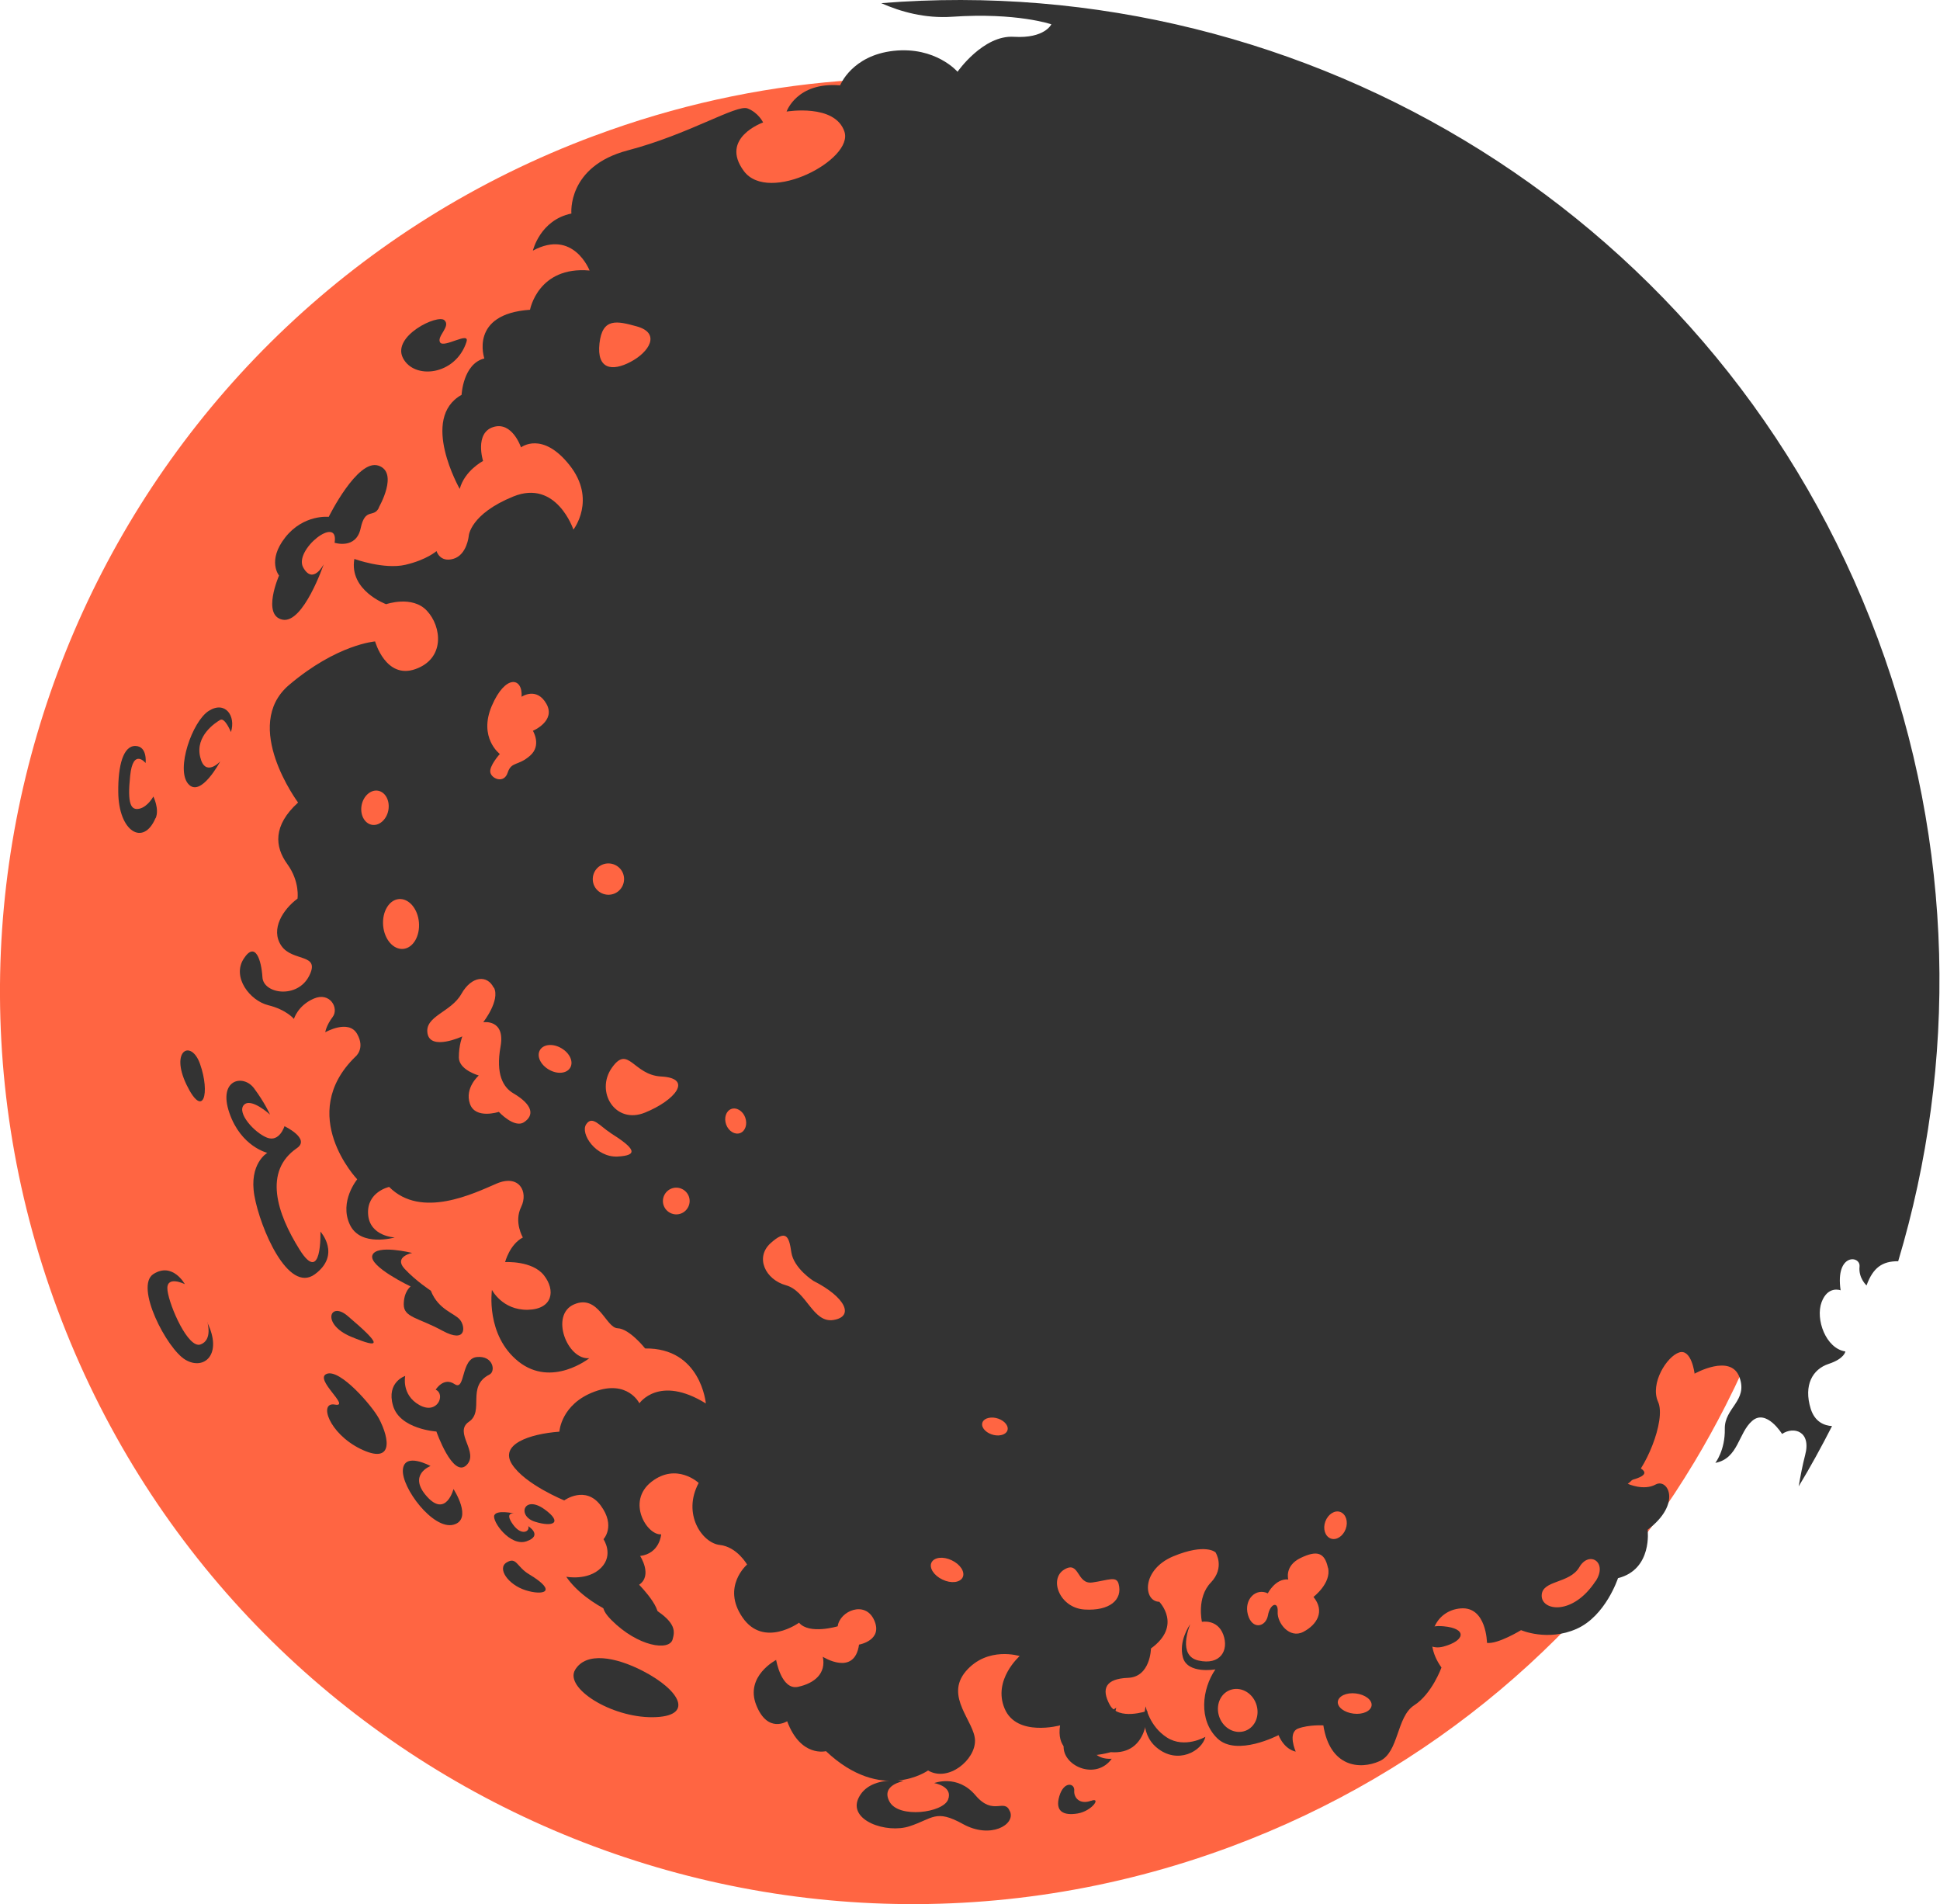 <svg xmlns="http://www.w3.org/2000/svg" id="Capa_2" data-name="Capa 2" viewBox="0 0 135.5 132.96"><defs><style>      .cls-1 {        fill: #ff6542;      }      .cls-2 {        fill: #333;      }    </style></defs><g id="Capa_1-2" data-name="Capa 1"><g><path class="cls-1" d="m41.51,9.48C8.53,21.76-8.26,58.46,4.02,91.45c12.28,32.98,48.98,49.77,81.97,37.49,14.07-5.24,25.19-14.92,32.36-26.86.77-1.28,1.49-2.59,2.17-3.92,1.75-3.43,3.19-7.01,4.29-10.71,3.84-12.83,3.7-26.97-1.34-40.48C113.3,19.64,86.37,3.43,58.67,5.66c-5.73.46-11.5,1.71-17.15,3.82Z"></path><path class="cls-2" d="m73.43,1.7s-.46,1-2.61.87c-2.15-.14-3.94,2.44-3.94,2.44,0,0-1.53-1.78-4.46-1.46-2.93.32-3.74,2.41-3.74,2.41-3.03-.25-3.74,1.83-3.74,1.83,0,0,3.38-.57,4.04,1.4.66,1.96-5.29,5.08-7.02,2.76-1.73-2.32,1.34-3.4,1.34-3.4,0,0-.32-.68-1.09-.98-.77-.29-4.11,1.82-8.36,2.93-4.26,1.12-3.94,4.41-3.94,4.41-2.19.45-2.69,2.59-2.69,2.59,2.84-1.53,3.96,1.39,3.96,1.39-3.6-.32-4.16,2.74-4.16,2.74-4.27.29-3.19,3.4-3.19,3.4-1.49.37-1.59,2.54-1.59,2.54-2.94,1.64-.13,6.57-.13,6.57.35-1.29,1.63-1.95,1.63-1.95,0,0-.61-1.95.71-2.37,1.33-.42,1.94,1.42,1.94,1.42,0,0,1.48-1.17,3.39,1.24,1.91,2.41.27,4.5.27,4.5,0,0-1.18-3.54-4.2-2.31-3.02,1.23-3.11,2.75-3.11,2.75,0,0-.12,1.32-1.07,1.6-.95.28-1.18-.54-1.18-.54,0,0-.68.61-2.18.96-1.5.34-3.56-.41-3.56-.41-.38,2.21,2.22,3.16,2.22,3.16,0,0,1.83-.64,2.85.46,1.03,1.1,1.28,3.33-.8,4.07-2.08.74-2.82-1.93-2.82-1.93,0,0-2.65.19-6.01,3.04-3.36,2.85.63,8.21.63,8.21-1.76,1.6-1.64,3.08-.75,4.3.89,1.23.71,2.41.71,2.41-.99.73-1.92,2.13-1.13,3.29.79,1.15,2.76.5,1.94,2.11-.82,1.61-3.19,1.26-3.26.09-.07-1.17-.49-2.57-1.31-1.29-.83,1.28.43,2.92,1.71,3.24,1.29.32,1.8.96,1.8.96,0,0,.27-.94,1.39-1.42,1.13-.49,1.78.68,1.31,1.29-.46.61-.51,1.06-.51,1.06,0,0,1.62-.93,2.22.11.6,1.05-.13,1.61-.13,1.61-4.14,4.05.14,8.55.14,8.55,0,0-1.27,1.54-.52,3.15.74,1.61,3.14.91,3.14.91,0,0-1.76-.07-1.86-1.63-.1-1.56,1.47-1.9,1.47-1.9,2.24,2.26,5.92.45,7.5-.23,1.58-.68,2.24.57,1.72,1.63-.52,1.06.12,2.13.12,2.13-.93.49-1.24,1.72-1.24,1.72,0,0,1.89-.12,2.71.92.82,1.04.64,2.37-1.13,2.41-1.78.03-2.5-1.39-2.5-1.39,0,0-.46,3.16,1.86,5.01,2.33,1.84,4.94-.24,4.94-.24-1.54.14-2.77-3.03-1.06-3.76,1.71-.73,2.21,1.64,3.04,1.67.83.03,1.92,1.41,1.92,1.41,3.9-.05,4.24,3.84,4.24,3.84-3.27-2.02-4.64-.01-4.64-.01,0,0-.82-1.68-3.15-.81-2.33.87-2.44,2.79-2.44,2.79-2.11.16-4.21.89-3.3,2.29.91,1.4,3.64,2.51,3.64,2.51,0,0,1.48-1.08,2.55.36,1.06,1.44.19,2.35.19,2.35,0,0,.74,1.08-.17,2-.92.92-2.43.62-2.43.62,1.39,2.04,4.82,3.47,6.04,3.11,1.22-.36-.95-2.55-.95-2.55.96-.65.07-2.01.07-2.01,1.38-.17,1.47-1.51,1.47-1.51-.99.08-2.44-2.28-.69-3.66,1.76-1.38,3.31.07,3.31.07-1.17,2.18.26,4.2,1.47,4.33,1.21.13,1.91,1.37,1.91,1.37,0,0-1.8,1.54-.32,3.69,1.48,2.16,3.95.37,3.95.37.71.85,2.7.25,2.7.25.14-1.07,1.93-1.83,2.55-.42.63,1.41-1.06,1.7-1.06,1.7-.32,2.25-2.53.85-2.53.85.24,1.16-.57,1.85-1.74,2.1-1.16.24-1.52-1.88-1.52-1.88,0,0-2.19,1.13-1.39,3.15.8,2.02,2.16,1.13,2.16,1.13.95,2.55,2.71,2.09,2.71,2.09,3.88,3.67,7.13,1.35,7.13,1.35,1.42.83,3.3-.74,3.28-2.09-.02-1.34-2.15-3.06-.64-4.84,1.52-1.77,3.76-1.06,3.76-1.06,0,0-1.9,1.67-1.05,3.67.84,2,3.87,1.17,3.87,1.17-.45,3.07,3.54,1.87,3.54,1.87,2.69.21,2.55-2.88,2.55-2.88,0,0-2.01.7-2.62-.43-.61-1.12-.29-1.82,1.28-1.88,1.57-.06,1.6-2.05,1.6-2.05,2.21-1.6.58-3.26.58-3.26-1.12-.02-1.27-2.24.99-3.18,2.26-.93,2.94-.27,2.94-.27,0,0,.68,1.05-.33,2.11-1.01,1.05-.62,2.74-.62,2.74,0,0,1.08-.21,1.49.89.41,1.11-.21,2.16-1.74,1.81-1.46-.33-.64-2.35-.57-2.53-.09.13-.81,1.19-.51,2.31.32,1.19,2.27.84,2.27.84-.94,1.37-1.2,3.54.15,4.83,1.35,1.28,4.26-.24,4.26-.24.44,1.05,1.2,1.15,1.2,1.15,0,0-.59-1.32.17-1.61.76-.28,1.76-.22,1.76-.22.46,2.92,2.55,3.11,3.92,2.5,1.37-.61,1.17-3.09,2.42-3.9,1.25-.8,1.91-2.64,1.91-2.64-1.42-1.98-.43-4,1.36-4.13,1.79-.13,1.82,2.41,1.82,2.41.76.1,2.38-.89,2.38-.89,0,0,1.85.81,3.88-.09,2.03-.9,2.89-3.54,2.89-3.54,2.43-.61,2.07-3.38,2.07-3.38,2.41-1.82,1.41-3.62.56-3.16-.84.46-1.95-.05-1.95-.05,1.19-.83,2.7-4.44,2.12-5.72-.58-1.28.61-3.17,1.47-3.45.87-.28,1.08,1.48,1.08,1.48,0,0,2.52-1.42,3.13.24.62,1.66-1.05,2.13-1.02,3.62.03,1.49-.66,2.37-.66,2.37,1.62-.31,1.59-2.09,2.58-2.94.99-.85,2.08.92,2.08.92.81-.55,2.06-.19,1.61,1.48-.18.69-.33,1.48-.45,2.18.83-1.37,1.6-2.78,2.33-4.21-.53-.03-1.2-.28-1.49-1.21-.51-1.65.13-2.76,1.25-3.13,1.12-.37,1.17-.87,1.17-.87-1.37-.21-2.1-2.26-1.66-3.44s1.33-.83,1.33-.83c-.39-2.61,1.41-2.45,1.32-1.65-.08.8.49,1.31.49,1.31.45-1.24,1.1-1.7,2.21-1.69,4.13-13.78,3.97-28.97-1.43-43.49C120.24,15.23,91.3-2.18,61.55.22c1.35.6,3.06,1.08,4.95.95,4.52-.31,6.94.53,6.94.53Zm38.01,108.71c-1.6,2.44-3.8,2.07-3.76.99.03-1.08,1.95-.8,2.63-1.97.68-1.17,2.01-.36,1.14.98Zm-16.74,7.84c.65.08,1.14.45,1.1.84-.05.39-.61.65-1.26.57-.65-.08-1.14-.45-1.1-.84.05-.39.61-.65,1.26-.57Zm-8.78-.24c.71-.26,1.52.16,1.81.95.29.79-.04,1.64-.75,1.9s-1.52-.16-1.81-.95c-.29-.79.04-1.64.75-1.9Zm6.84-8.53c.24,1.07-1.02,2.03-1.02,2.03.82,1,.25,1.94-.71,2.44-.96.5-1.84-.62-1.79-1.4.05-.78-.54-.56-.68.25-.15.82-1.1,1.03-1.4-.05-.29-1.08.57-1.89,1.39-1.49,0,0,.53-1.05,1.43-.97,0,0-.28-.95.86-1.5,1.14-.55,1.68-.39,1.91.68Zm.86-3.9c.39.15.56.68.37,1.19-.19.51-.66.81-1.05.66-.39-.15-.56-.68-.37-1.19.19-.51.66-.81,1.05-.66Zm-17.32,4.92c1.12-.16,1.68-.47,1.83.1.3,1.11-.63,1.9-2.38,1.79-1.74-.11-2.51-2.13-1.42-2.79,1.09-.66.85,1.06,1.97.9Zm-9.83-1.55c.6.28.95.82.77,1.19-.18.37-.81.45-1.41.16-.6-.28-.95-.82-.77-1.19.18-.37.81-.45,1.41-.16Zm2.58-9.94c.43-.1.98.1,1.22.43.24.33.09.68-.34.77-.43.1-.98-.1-1.22-.43-.24-.33-.09-.68.34-.77Zm-13.78-11.57c.17,1.13,1.54,2,1.54,2,2.23,1.13,2.88,2.48,1.42,2.73-1.46.25-1.88-2.02-3.33-2.42-1.45-.4-2.17-1.94-1.09-2.93,1.08-.98,1.3-.52,1.46.62Zm-8.36-4.45c.48-.18,1.02.07,1.2.55.18.48-.07,1.02-.55,1.2-.48.18-1.02-.07-1.2-.55-.18-.48.07-1.02.55-1.2Zm-8.57-8.3c-.59-.34-.87-.94-.63-1.36.24-.42.91-.48,1.49-.14.59.34.87.94.63,1.36-.24.42-.91.48-1.49.14Zm12.38,3.84c-.17-.47-.01-.95.35-1.09.37-.14.81.13.98.59.17.47.01.95-.35,1.09-.37.14-.81-.13-.98-.59Zm-8.1.57c1.73,1.09,2.02,1.58.51,1.66-1.51.07-2.62-1.6-2.19-2.25.43-.65.95.12,1.69.59Zm.11-4.53c1.16-1.66,1.49.5,3.45.6,2.27.12.95,1.68-1.13,2.52-2.08.85-3.48-1.46-2.32-3.12Zm-8.23-5.61c.45.9-.75,2.42-.75,2.42,0,0,1.56-.24,1.21,1.7-.35,1.94.19,2.85.89,3.26,1.43.84,1.44,1.57.75,2.02-.68.45-1.76-.72-1.76-.72,0,0-1.65.54-2.02-.57-.38-1.11.62-1.97.62-1.97,0,0-1.37-.38-1.39-1.24-.01-.86.24-1.49.24-1.49,0,0-2.21,1.02-2.43-.2-.22-1.22,1.64-1.48,2.36-2.76s1.82-1.35,2.26-.44Zm7.61-8.6c.57-.21,1.2.08,1.41.64.21.57-.08,1.2-.64,1.41-.57.21-1.2-.08-1.41-.64-.21-.57.08-1.2.64-1.41Zm-14.25,2.42c.69-.06,1.32.67,1.4,1.63.08.96-.41,1.79-1.1,1.85-.69.06-1.32-.67-1.4-1.63-.08-.96.41-1.79,1.1-1.85Zm-1.43-7.56c.51.11.82.72.69,1.38-.13.65-.66,1.1-1.17.99-.51-.11-.82-.72-.69-1.38.13-.65.66-1.1,1.17-.99Zm9.99-6.56s1.05-.73,1.74.48-.94,1.89-.94,1.89c0,0,.63,1.02-.2,1.74-.83.73-1.3.39-1.56,1.18-.25.78-1.1.45-1.21,0s.66-1.3.66-1.3c0,0-1.51-1.14-.56-3.36.95-2.22,2.17-2,2.08-.63Zm8.05-25.87c1.71.47.87,1.8-.43,2.48-1.29.68-2.37.52-2.17-1.29.2-1.81,1.23-1.57,2.6-1.19Z"></path><path class="cls-2" d="m113.6,102.1c1.94.66,1.29.99.29,1.27-1,.28-1.74-.8-1.64-1.51.1-.71.78.05,1.35.24Z"></path><path class="cls-2" d="m111.79,104.37c-.09,1.58-1.03,2.12-1.36,1.11-.33-1,.87-.62.62-1.96-.25-1.35.37-2.03.75-1,.38,1.03,0,1.85,0,1.85Z"></path><path class="cls-2" d="m100.82,113.56c1.68.15,1.52,1.01-.01,1.42-1.53.41-2.22-1.62.01-1.42Z"></path><path class="cls-2" d="m76.21,125.74c-.78.29-1.22-.19-1.18-.71.04-.52-.72-.68-1.04.39s.28,1.38,1.29,1.21c1.01-.18,1.66-1.16.92-.88Z"></path><path class="cls-2" d="m80.8,122.04c1.45,1.2,3.16.24,3.39-.76,0,0-1.44.84-2.68.05-1.24-.79-1.49-2.18-1.49-2.18,0,0-.5,1.84.77,2.88Z"></path><path class="cls-2" d="m77.65,122.81c-1.07,1.48-3.29.58-3.36-.77-.07-1.36,2.34-1.95,2.34-1.95,0,0-.69.87-.42,1.86s1.43.86,1.43.86Z"></path><path class="cls-2" d="m78.95,120.33c1.32-.16-1.34,1.21-1.67.32-.33-.89.69-1.4.69-1.4,0,0-.49,1.27.98,1.09Z"></path><path class="cls-2" d="m70.55,126.5c.37.92-1.37,1.93-3.29.87-1.91-1.06-2.1-.38-3.72.15-1.62.54-4.34-.41-3.57-1.98.77-1.57,3.14-1.17,3.14-1.17,0,0-1.62.27-.98,1.44.64,1.18,3.73.78,4.09-.15.36-.93-.97-1.15-.97-1.15,0,0,1.62-.64,2.88.85,1.26,1.49,2.02.16,2.41,1.13Z"></path><path class="cls-2" d="m44.9,116.68c2.67,1.38,3.6,3.2.69,3.23-2.91.03-6.18-2.04-5.42-3.31.76-1.27,2.81-.91,4.73.08Z"></path><path class="cls-2" d="m46.98,114.47c-.22.84-2.42.52-4.28-1.35-1.87-1.87,1.28-1.82,2.94-.8,1.66,1.02,1.47,1.66,1.34,2.15Z"></path><path class="cls-2" d="m38.03,105.39c1.29.93.62,1.27-.66.87s-.78-1.9.66-.87Z"></path><path class="cls-2" d="m36.94,109.92c2.09,1.25.98,1.51-.24,1.12s-2-1.53-1.31-1.94c.69-.41.69.3,1.55.82Z"></path><path class="cls-2" d="m36.88,106.56s1.07.65-.09,1.06c-1.16.42-2.46-1.43-2.26-1.82.19-.39,1.36-.12,1.36-.12,0,0-.68-.1-.07.76.61.86,1.23.49,1.07.11Z"></path><path class="cls-2" d="m34.19,95.98c-1.64.83-.33,2.55-1.44,3.3-1.1.75.76,2.14-.18,3.04-.95.89-2.09-2.36-2.09-2.36,0,0-2.56-.16-3.03-1.81-.48-1.64.85-2.07.85-2.07,0,0-.28,1.32.99,2.03,1.27.71,1.85-.76,1.14-1.07,0,0,.55-.91,1.32-.39.77.52.42-1.78,1.55-1.89,1.14-.12,1.34.99.89,1.22Z"></path><path class="cls-2" d="m31.67,103.97s1.4,2.14-.01,2.5c-1.42.36-3.63-2.59-3.52-3.85.11-1.25,1.93-.25,1.93-.25,0,0-1.61.6-.26,2.12,1.35,1.52,1.87-.53,1.87-.53Z"></path><path class="cls-2" d="m26.44,99c.84,1.58.98,3.26-1.25,2.18-2.23-1.09-2.95-3.31-1.8-3.1,1.16.21-1.51-1.8-.56-2.15.95-.35,3.19,2.29,3.61,3.08Z"></path><path class="cls-2" d="m30.1,90.15c.53,1.32,1.65,1.54,2.03,2.01.38.47.46,1.68-1.23.76-1.69-.92-2.7-.92-2.7-1.83,0-.91.48-1.26.48-1.26,0,0-2.95-1.4-2.67-2.18.28-.78,2.78-.16,2.78-.16,0,0-1.32.26-.53,1.11.79.85,1.85,1.54,1.85,1.54Z"></path><path class="cls-2" d="m24.27,91.88c2.44,2.07,2.35,2.33.25,1.46-2.09-.87-1.49-2.51-.25-1.46Z"></path><path class="cls-2" d="m20.74,80.17c-2.35,1.61-1.41,4.54.18,7.08,1.59,2.55,1.46-1.25,1.46-1.25,0,0,1.47,1.61-.39,2.98-1.87,1.37-3.82-3.23-4.22-5.48-.4-2.25.9-3,.9-3,0,0-1.84-.43-2.65-2.79-.81-2.36.98-2.72,1.72-1.72.75,1,1.12,1.84,1.12,1.84,0,0-1.33-1.22-1.83-.67-.5.56.75,1.94,1.62,2.28.87.34,1.22-.8,1.22-.8,0,0,1.83.87.87,1.53Z"></path><path class="cls-2" d="m13.97,74.29c.72,2.03.24,3.89-.94,1.46-1.17-2.43.33-3.19.94-1.46Z"></path><path class="cls-2" d="m14.48,92.32s.39,1.24-.47,1.56-2.16-2.64-2.31-3.76c-.15-1.13,1.21-.45,1.21-.45,0,0-.85-1.56-2.19-.71-1.34.85.93,5.23,2.23,5.99,1.3.77,2.63-.37,1.52-2.62Z"></path><path class="cls-2" d="m16.13,51.12c.36-1.13-.4-2.21-1.55-1.48-1.15.73-2.31,4.07-1.44,5.09.87,1.03,2.24-1.56,2.24-1.56,0,0-1.06,1.15-1.4-.32-.35-1.47,1.07-2.39,1.4-2.58.33-.19.75.85.75.85Z"></path><path class="cls-2" d="m10.86,57.13c-.84,1.98-2.58.96-2.6-1.83-.02-1.85.35-3.23,1.2-3.21.85.02.71,1.19.71,1.19,0,0-.88-1.08-1.08.9-.21,1.98.06,2.42.65,2.29.59-.14.97-.85.97-.85,0,0,.44.87.16,1.52Z"></path><path class="cls-2" d="m32.58,23.88c-.77,2.35-3.67,2.65-4.44,1.11-.77-1.53,2.43-3.07,2.9-2.63.47.43-.56,1.13-.3,1.55.26.42,2.1-.81,1.84-.04Z"></path><path class="cls-2" d="m26.46,35.43s1.42-2.45-.04-2.92c-1.46-.47-3.46,3.58-3.46,3.58,0,0-1.76-.19-3.04,1.44-1.28,1.63-.43,2.66-.43,2.66,0,0-1.22,2.78.24,3.08,1.46.3,2.88-3.87,2.88-3.87,0,0-.74,1.46-1.43.23-.69-1.23,2.52-3.74,2.19-1.73,0,0,1.5.49,1.82-1.01.32-1.5.92-.68,1.28-1.45Z"></path></g></g></svg>